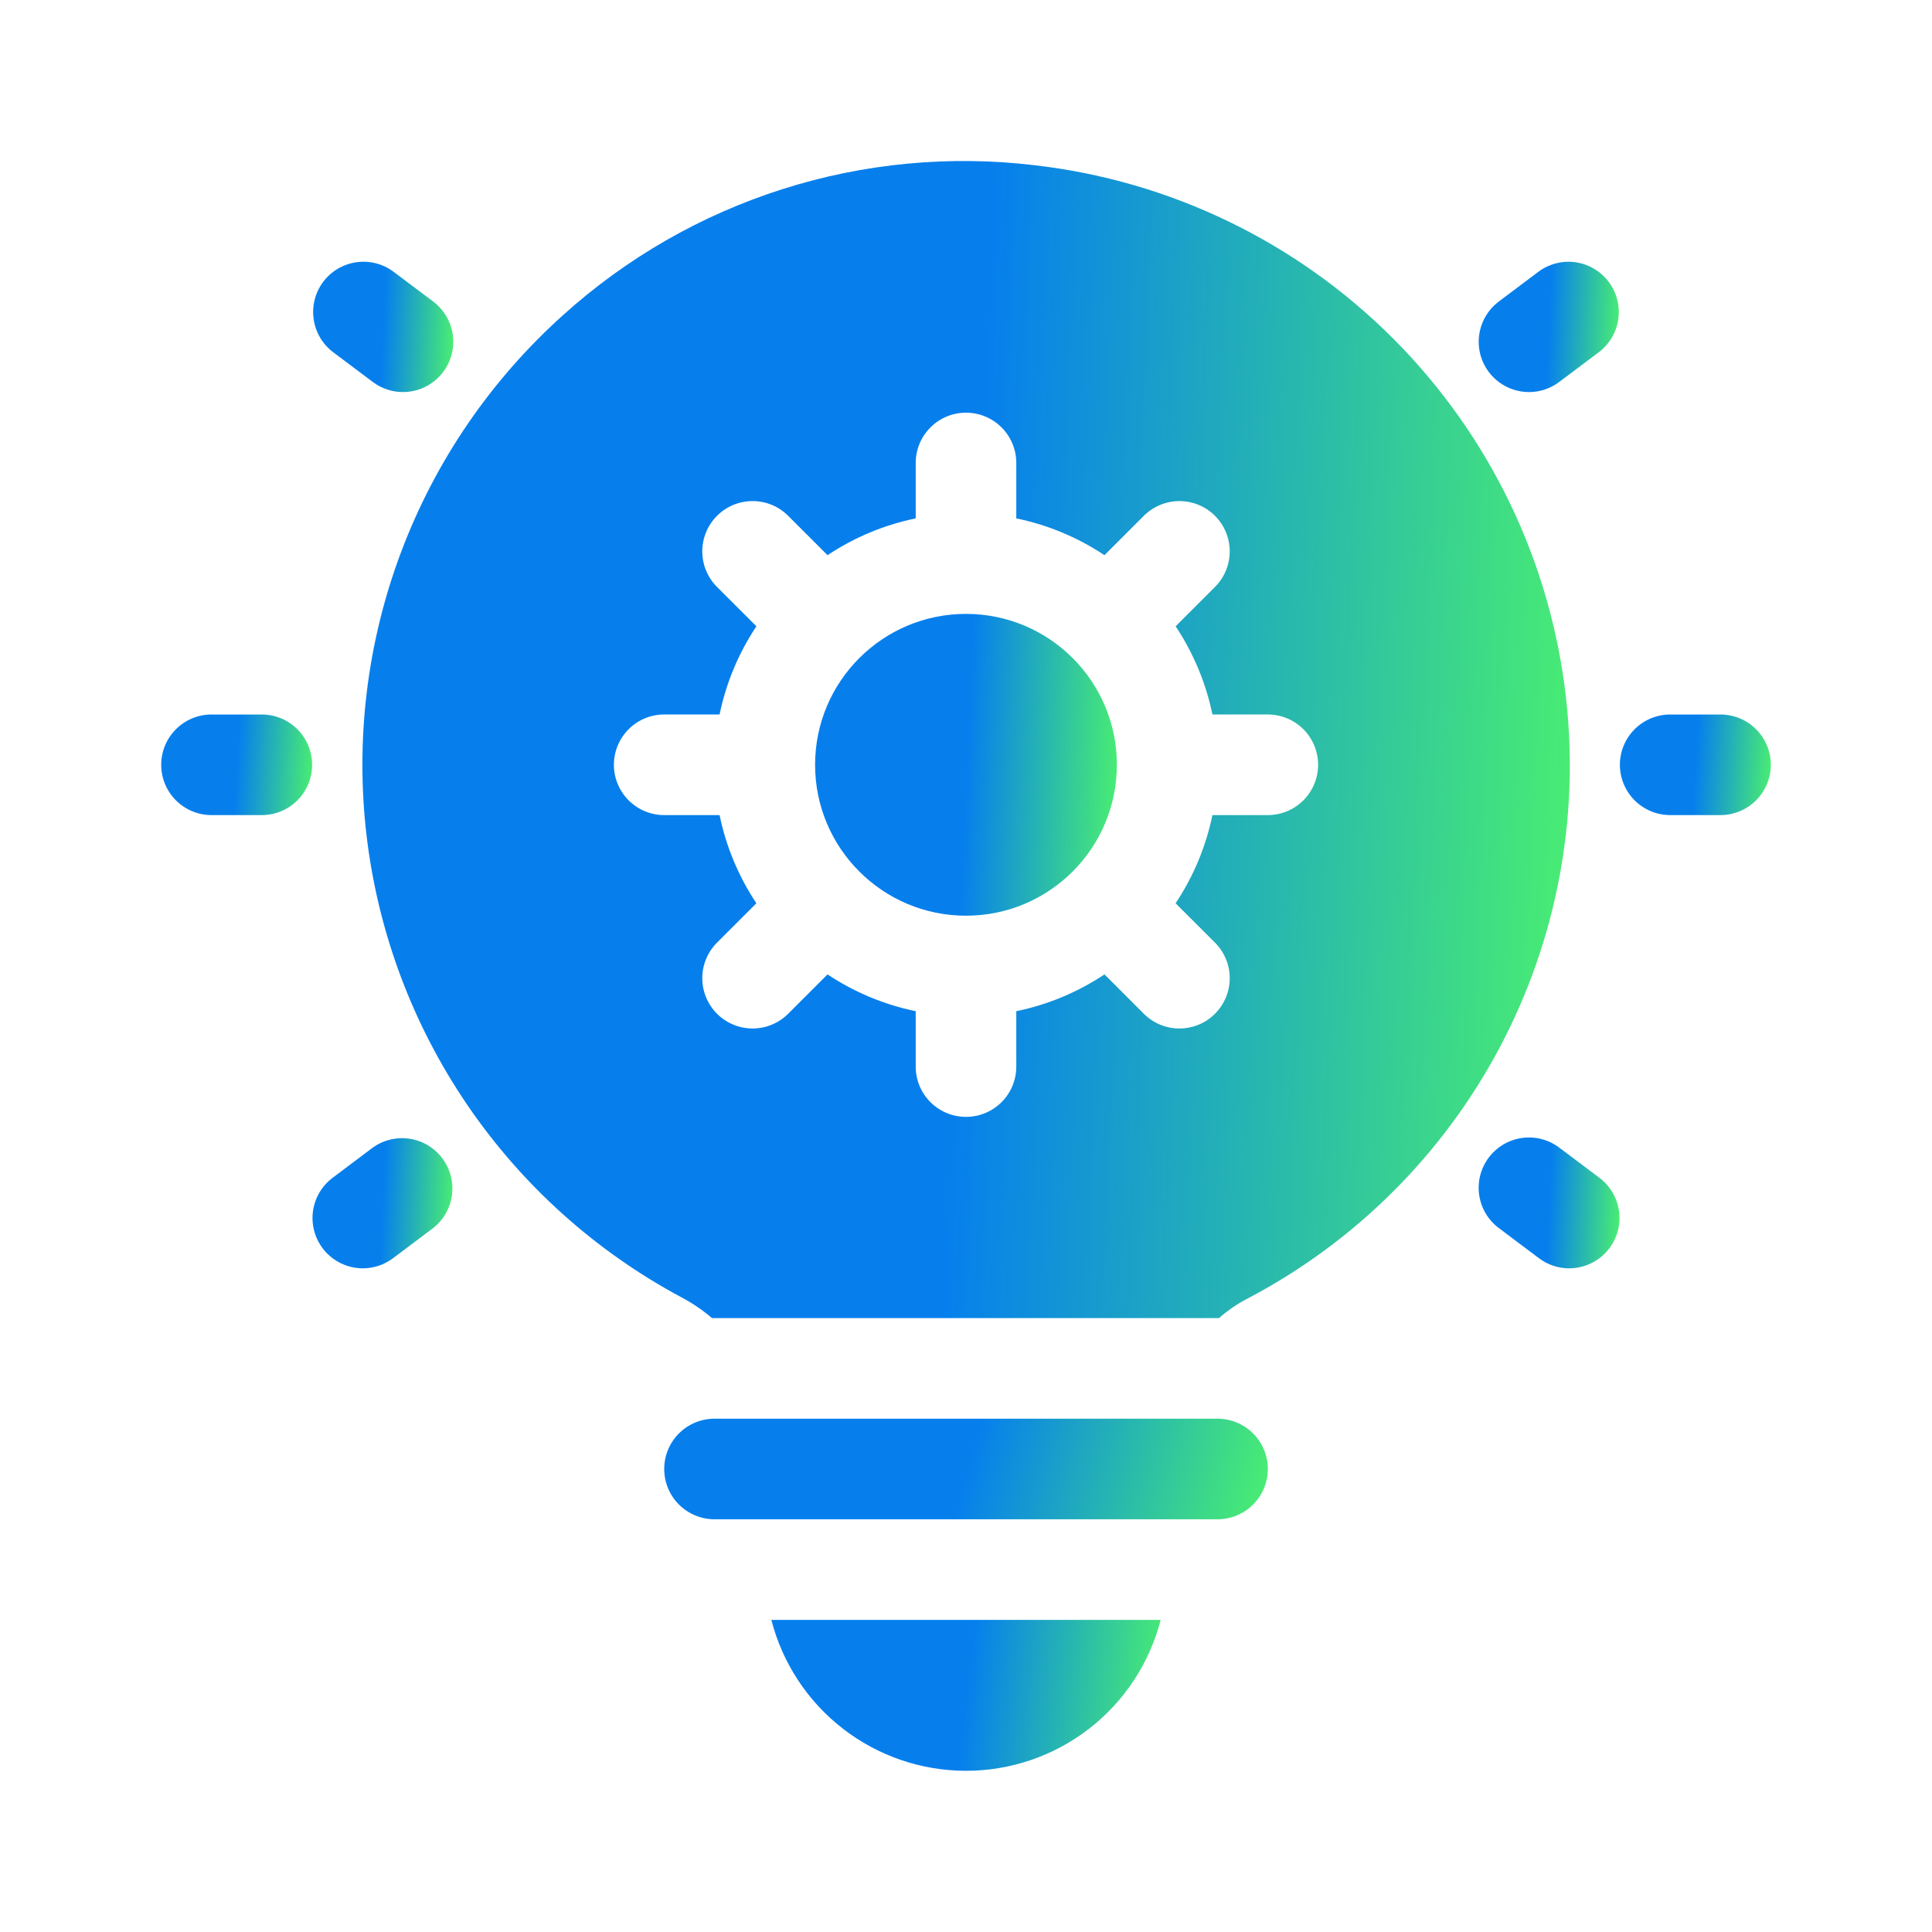 <svg width="64" height="64" viewBox="0 0 64 64" fill="none" xmlns="http://www.w3.org/2000/svg">
<path d="M38.449 53.661C38.08 55.092 37.247 56.359 36.08 57.264C34.912 58.169 33.477 58.66 32 58.66C30.523 58.66 29.088 58.169 27.921 57.264C26.753 56.359 25.92 55.092 25.552 53.661H38.449Z" fill="url(#paint0_linear_185_9726)"/>
<path d="M40.332 50.328H23.669C23.227 50.328 22.803 50.153 22.491 49.84C22.178 49.528 22.003 49.104 22.003 48.662C22.003 48.22 22.178 47.796 22.491 47.484C22.803 47.171 23.227 46.996 23.669 46.996H40.332C40.774 46.996 41.197 47.171 41.51 47.484C41.822 47.796 41.998 48.22 41.998 48.662C41.998 49.104 41.822 49.528 41.51 49.84C41.197 50.153 40.774 50.328 40.332 50.328Z" fill="url(#paint1_linear_185_9726)"/>
<path d="M32 30.334C34.761 30.334 36.998 28.095 36.998 25.335C36.998 22.574 34.761 20.336 32 20.336C29.239 20.336 27.001 22.574 27.001 25.335C27.001 28.095 29.239 30.334 32 30.334Z" fill="url(#paint2_linear_185_9726)"/>
<path d="M51.878 23.135C51.376 18.632 49.359 14.433 46.16 11.225C42.961 8.016 38.768 5.988 34.266 5.473C31.46 5.138 28.615 5.408 25.922 6.265C23.229 7.121 20.75 8.544 18.653 10.438C16.261 12.584 14.421 15.274 13.289 18.281C12.156 21.288 11.765 24.524 12.147 27.715C12.53 30.905 13.675 33.956 15.486 36.611C17.297 39.265 19.721 41.444 22.552 42.964C22.922 43.158 23.268 43.392 23.585 43.663H40.381C40.67 43.409 40.989 43.191 41.331 43.014C44.886 41.147 47.795 38.251 49.677 34.704C51.559 31.158 52.326 27.125 51.878 23.135ZM41.998 27.001H40.163C39.948 28.044 39.534 29.035 38.943 29.922L40.248 31.226C40.402 31.381 40.525 31.564 40.609 31.766C40.693 31.968 40.736 32.185 40.736 32.404C40.736 32.623 40.693 32.84 40.609 33.042C40.525 33.244 40.402 33.428 40.248 33.582C40.093 33.737 39.909 33.86 39.707 33.944C39.505 34.027 39.288 34.07 39.069 34.07C38.851 34.071 38.634 34.027 38.432 33.944C38.23 33.86 38.046 33.737 37.891 33.583L36.587 32.278C35.701 32.869 34.709 33.283 33.666 33.497V35.332C33.666 35.774 33.491 36.198 33.178 36.51C32.866 36.823 32.442 36.998 32 36.998C31.558 36.998 31.134 36.823 30.822 36.51C30.509 36.198 30.334 35.774 30.334 35.332V33.497C29.291 33.282 28.299 32.868 27.413 32.278L26.109 33.582C25.954 33.737 25.77 33.859 25.568 33.943C25.366 34.027 25.149 34.07 24.931 34.07C24.712 34.07 24.495 34.027 24.293 33.943C24.091 33.86 23.907 33.737 23.752 33.582C23.44 33.27 23.264 32.846 23.264 32.404C23.264 32.185 23.307 31.969 23.391 31.766C23.475 31.564 23.597 31.381 23.752 31.226L25.056 29.922C24.466 29.035 24.052 28.044 23.837 27.001H22.003C21.561 27.001 21.137 26.825 20.824 26.513C20.512 26.2 20.336 25.776 20.336 25.335C20.336 24.893 20.512 24.469 20.824 24.156C21.137 23.844 21.561 23.668 22.003 23.668H23.837C24.052 22.625 24.466 21.634 25.057 20.747L23.752 19.443C23.597 19.289 23.474 19.105 23.391 18.903C23.307 18.701 23.264 18.484 23.264 18.265C23.264 18.046 23.307 17.829 23.391 17.627C23.474 17.425 23.597 17.241 23.752 17.087C23.907 16.932 24.09 16.809 24.293 16.725C24.495 16.642 24.712 16.599 24.93 16.599C25.149 16.599 25.366 16.642 25.568 16.725C25.77 16.809 25.954 16.932 26.109 17.087L27.413 18.391C28.299 17.8 29.291 17.387 30.334 17.172V15.337C30.334 14.895 30.509 14.471 30.822 14.159C31.134 13.846 31.558 13.671 32 13.671C32.442 13.671 32.866 13.846 33.178 14.159C33.491 14.471 33.666 14.895 33.666 15.337V17.172C34.709 17.387 35.701 17.801 36.587 18.391L37.891 17.087C38.046 16.932 38.23 16.81 38.432 16.726C38.634 16.642 38.851 16.599 39.069 16.599C39.288 16.599 39.505 16.642 39.707 16.726C39.909 16.809 40.093 16.932 40.248 17.087C40.403 17.242 40.525 17.425 40.609 17.627C40.693 17.83 40.736 18.046 40.736 18.265C40.736 18.484 40.693 18.701 40.609 18.903C40.525 19.105 40.403 19.289 40.248 19.443L38.944 20.747C39.534 21.634 39.948 22.625 40.163 23.668H41.998C42.439 23.668 42.863 23.844 43.176 24.156C43.488 24.469 43.664 24.893 43.664 25.335C43.664 25.776 43.488 26.2 43.176 26.513C42.863 26.825 42.439 27.001 41.998 27.001Z" fill="url(#paint3_linear_185_9726)"/>
<path d="M8.672 27.001H7.006C6.564 27.001 6.14 26.825 5.828 26.513C5.515 26.2 5.34 25.777 5.34 25.335C5.34 24.893 5.515 24.469 5.828 24.157C6.14 23.844 6.564 23.669 7.006 23.669H8.672C9.114 23.669 9.538 23.844 9.851 24.157C10.163 24.469 10.339 24.893 10.339 25.335C10.339 25.777 10.163 26.2 9.851 26.513C9.538 26.825 9.114 27.001 8.672 27.001Z" fill="url(#paint4_linear_185_9726)"/>
<path d="M13.349 12.987C12.988 12.988 12.637 12.87 12.349 12.653L11.016 11.652C10.671 11.383 10.445 10.99 10.388 10.556C10.33 10.123 10.445 9.685 10.707 9.335C10.97 8.986 11.36 8.754 11.792 8.689C12.224 8.624 12.665 8.732 13.018 8.988L14.351 9.99C14.631 10.2 14.837 10.493 14.94 10.827C15.044 11.16 15.04 11.518 14.929 11.85C14.818 12.181 14.606 12.469 14.322 12.674C14.039 12.878 13.698 12.988 13.349 12.987Z" fill="url(#paint5_linear_185_9726)"/>
<path d="M12.019 42.015C11.669 42.015 11.328 41.905 11.045 41.701C10.761 41.497 10.548 41.209 10.438 40.877C10.327 40.545 10.323 40.187 10.427 39.853C10.531 39.52 10.737 39.227 11.017 39.017L12.35 38.015C12.703 37.762 13.143 37.657 13.573 37.723C14.003 37.789 14.39 38.021 14.652 38.369C14.913 38.717 15.028 39.154 14.972 39.585C14.916 40.017 14.693 40.41 14.351 40.679L13.018 41.681C12.73 41.898 12.379 42.015 12.019 42.015Z" fill="url(#paint6_linear_185_9726)"/>
<path d="M56.994 27.001H55.327C54.886 27.001 54.462 26.825 54.149 26.513C53.837 26.2 53.661 25.777 53.661 25.335C53.661 24.893 53.837 24.469 54.149 24.157C54.462 23.844 54.886 23.669 55.327 23.669H56.994C57.436 23.669 57.859 23.844 58.172 24.157C58.484 24.469 58.66 24.893 58.66 25.335C58.66 25.777 58.484 26.2 58.172 26.513C57.859 26.825 57.436 27.001 56.994 27.001Z" fill="url(#paint7_linear_185_9726)"/>
<path d="M50.651 12.988C50.301 12.988 49.96 12.878 49.676 12.674C49.393 12.47 49.18 12.181 49.069 11.85C48.959 11.518 48.955 11.16 49.059 10.826C49.163 10.492 49.369 10.2 49.648 9.989L50.981 8.988C51.335 8.732 51.775 8.625 52.207 8.69C52.639 8.755 53.028 8.988 53.29 9.337C53.553 9.686 53.668 10.124 53.61 10.557C53.553 10.99 53.327 11.383 52.983 11.652L51.65 12.653C51.362 12.87 51.011 12.988 50.651 12.988Z" fill="url(#paint8_linear_185_9726)"/>
<path d="M51.98 42.015C51.62 42.016 51.269 41.898 50.981 41.681L49.648 40.679C49.294 40.414 49.061 40.019 48.999 39.581C48.937 39.144 49.051 38.699 49.317 38.346C49.582 37.993 49.977 37.759 50.415 37.697C50.852 37.635 51.297 37.749 51.65 38.015L52.983 39.016C53.263 39.227 53.469 39.519 53.573 39.853C53.677 40.187 53.673 40.545 53.562 40.877C53.451 41.208 53.239 41.496 52.955 41.701C52.671 41.905 52.33 42.015 51.98 42.015Z" fill="url(#paint9_linear_185_9726)"/>
<defs>
<linearGradient id="paint0_linear_185_9726" x1="25.552" y1="54.158" x2="38.788" y2="55.648" gradientUnits="userSpaceOnUse">
<stop offset="0.5" stop-color="#067FED"/>
<stop offset="1" stop-color="#4BF06F"/>
</linearGradient>
<linearGradient id="paint1_linear_185_9726" x1="22.003" y1="47.327" x2="41.451" y2="52.419" gradientUnits="userSpaceOnUse">
<stop offset="0.5" stop-color="#067FED"/>
<stop offset="1" stop-color="#4BF06F"/>
</linearGradient>
<linearGradient id="paint2_linear_185_9726" x1="27.001" y1="21.33" x2="37.372" y2="21.783" gradientUnits="userSpaceOnUse">
<stop offset="0.5" stop-color="#067FED"/>
<stop offset="1" stop-color="#4BF06F"/>
</linearGradient>
<linearGradient id="paint3_linear_185_9726" x1="12.005" y1="9.146" x2="53.488" y2="11.035" gradientUnits="userSpaceOnUse">
<stop offset="0.5" stop-color="#067FED"/>
<stop offset="1" stop-color="#4BF06F"/>
</linearGradient>
<linearGradient id="paint4_linear_185_9726" x1="5.34" y1="24" x2="10.513" y2="24.338" gradientUnits="userSpaceOnUse">
<stop offset="0.5" stop-color="#067FED"/>
<stop offset="1" stop-color="#4BF06F"/>
</linearGradient>
<linearGradient id="paint5_linear_185_9726" x1="10.373" y1="9.1" x2="15.187" y2="9.326" gradientUnits="userSpaceOnUse">
<stop offset="0.5" stop-color="#067FED"/>
<stop offset="1" stop-color="#4BF06F"/>
</linearGradient>
<linearGradient id="paint6_linear_185_9726" x1="10.352" y1="38.132" x2="15.158" y2="38.358" gradientUnits="userSpaceOnUse">
<stop offset="0.5" stop-color="#067FED"/>
<stop offset="1" stop-color="#4BF06F"/>
</linearGradient>
<linearGradient id="paint7_linear_185_9726" x1="53.661" y1="24" x2="58.834" y2="24.338" gradientUnits="userSpaceOnUse">
<stop offset="0.5" stop-color="#067FED"/>
<stop offset="1" stop-color="#4BF06F"/>
</linearGradient>
<linearGradient id="paint8_linear_185_9726" x1="48.983" y1="9.101" x2="53.796" y2="9.326" gradientUnits="userSpaceOnUse">
<stop offset="0.5" stop-color="#067FED"/>
<stop offset="1" stop-color="#4BF06F"/>
</linearGradient>
<linearGradient id="paint9_linear_185_9726" x1="48.982" y1="38.112" x2="53.821" y2="38.339" gradientUnits="userSpaceOnUse">
<stop offset="0.5" stop-color="#067FED"/>
<stop offset="1" stop-color="#4BF06F"/>
</linearGradient>
</defs>
</svg>
